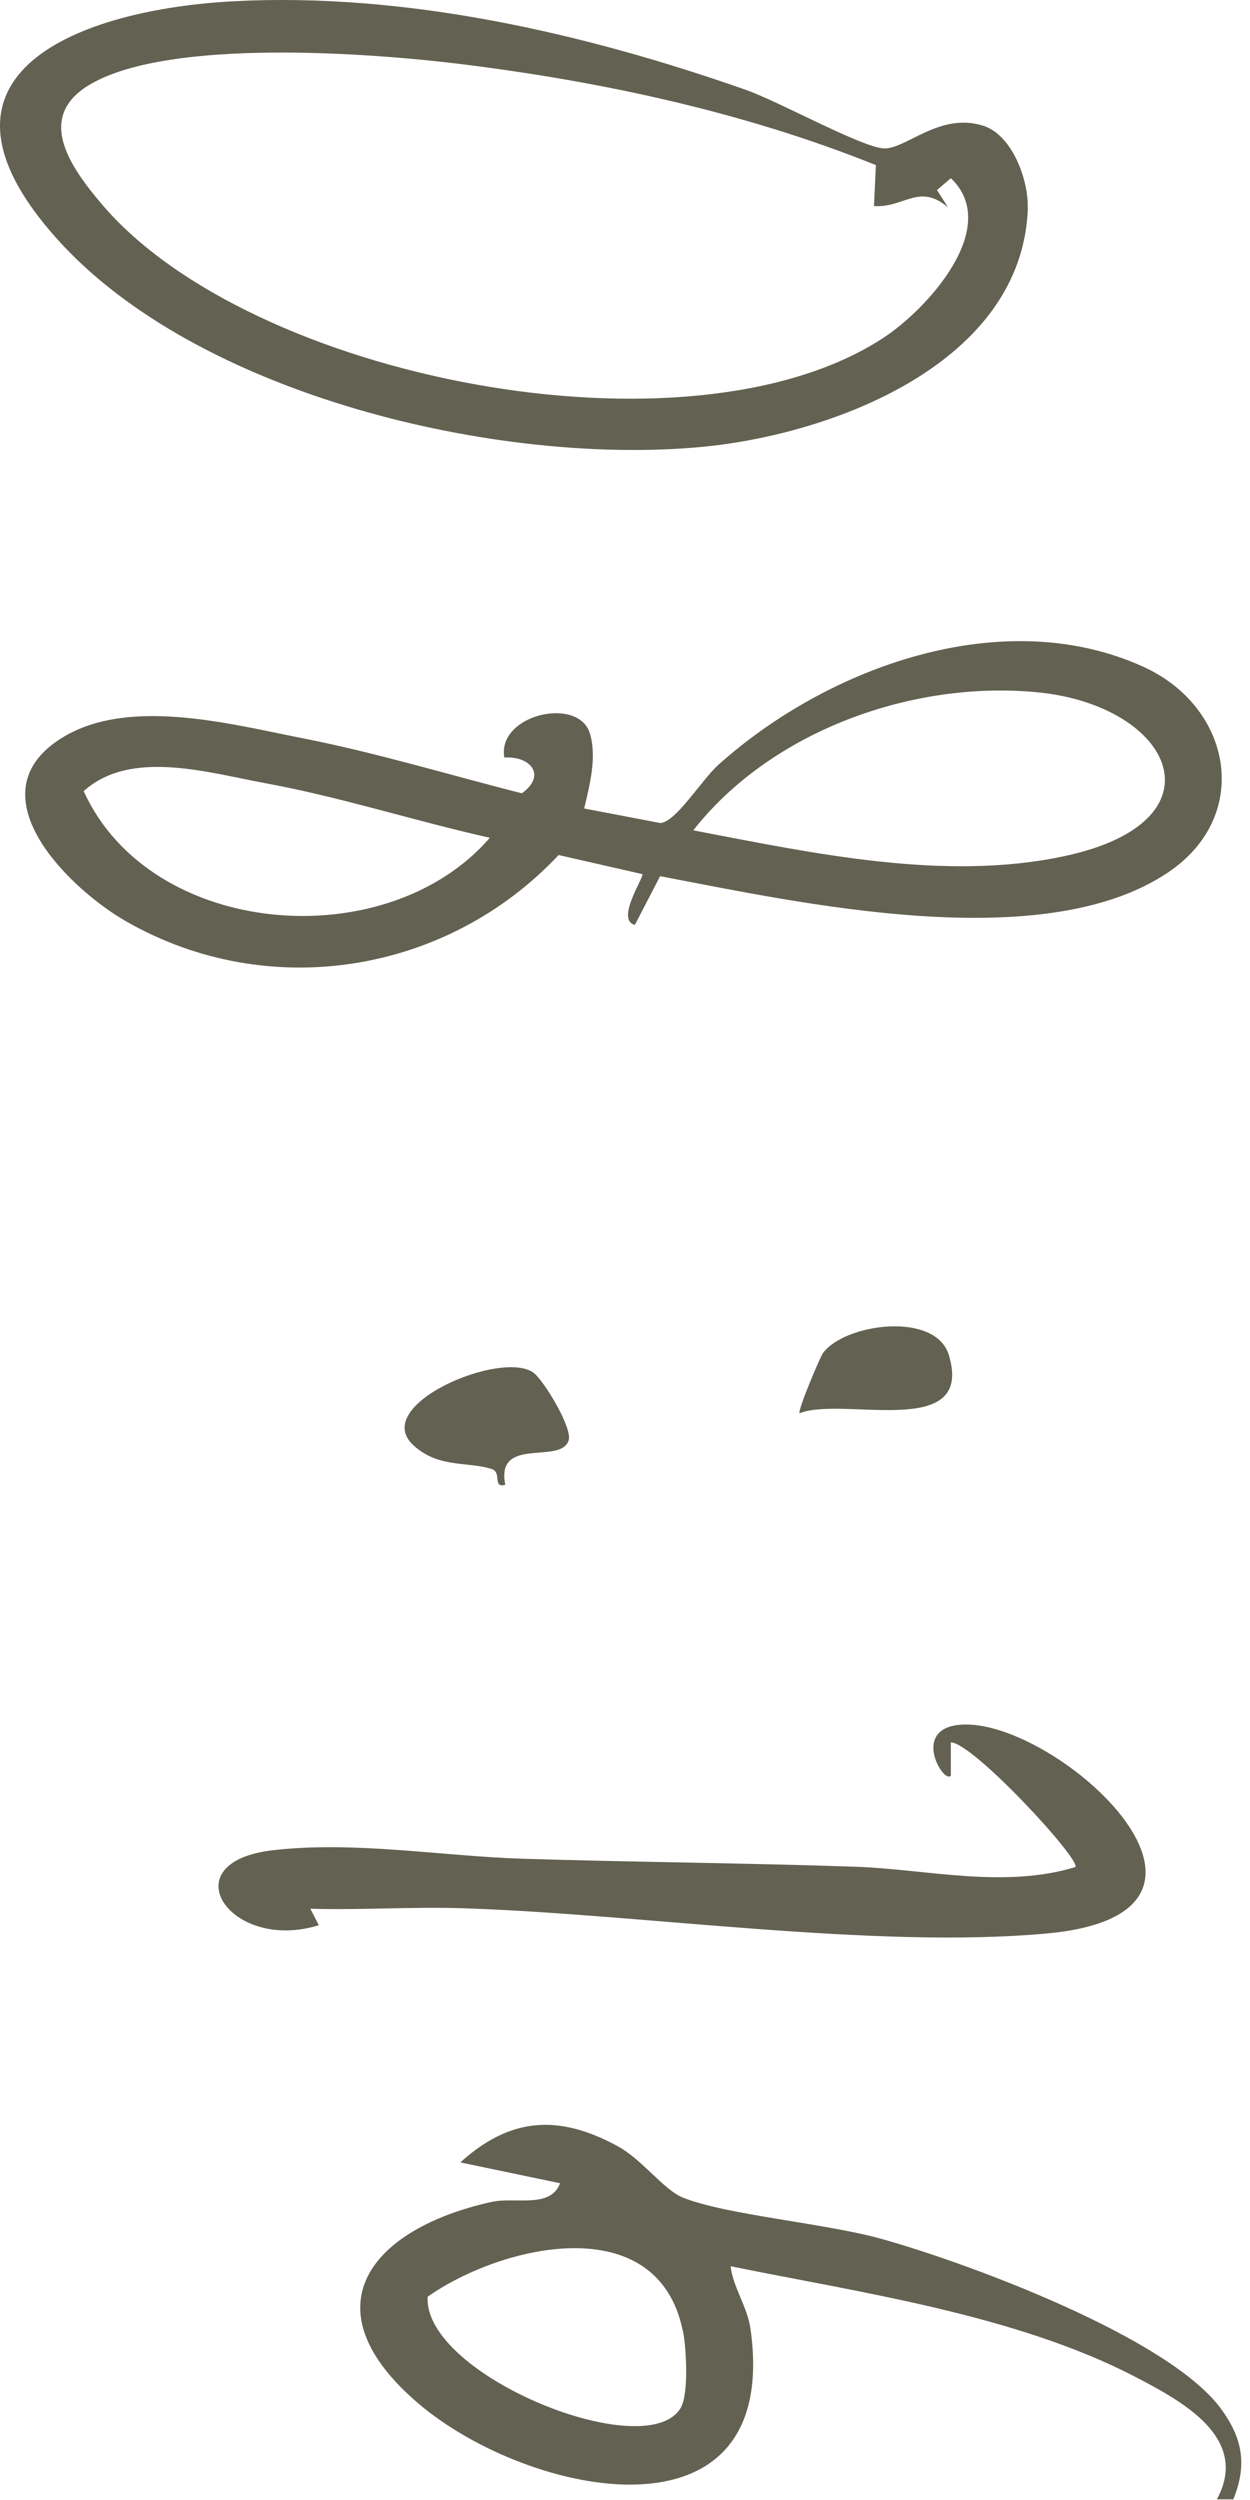 <svg width="37" height="74" viewBox="0 0 37 74" fill="none" xmlns="http://www.w3.org/2000/svg">
<path d="M18.797 27.377C18.202 27.243 19.074 25.956 19.013 25.874L16.535 25.309C13.249 28.814 7.965 29.691 3.742 27.277C2.071 26.323 -0.705 23.62 1.661 21.954C3.626 20.572 6.752 21.419 8.949 21.85C11.147 22.282 13.284 22.934 15.447 23.482C16.185 22.951 15.706 22.373 14.929 22.424C14.704 21.155 17.127 20.59 17.463 21.716C17.671 22.416 17.455 23.245 17.291 23.931L19.549 24.363C20.024 24.316 20.766 23.085 21.267 22.636C24.484 19.752 29.673 17.839 33.848 19.739C36.469 20.931 37.078 24.151 34.565 25.831C30.852 28.318 23.672 26.721 19.54 25.935L18.797 27.368L18.797 27.377ZM20.524 24.579C24.039 25.248 27.942 26.103 31.5 25.343C36.318 24.316 34.733 20.896 30.735 20.495C27.035 20.123 22.834 21.63 20.524 24.575L20.524 24.579ZM14.502 24.799C12.282 24.303 10.08 23.59 7.84 23.18C6.151 22.869 3.863 22.166 2.477 23.418C4.463 27.787 11.458 28.327 14.502 24.795L14.502 24.799Z" fill="#636151"/>
<path d="M30.425 6.147C30.278 10.75 24.652 12.861 20.779 13.228C14.761 13.798 5.841 11.709 1.687 7.071C-2.738 2.136 2.443 0.276 6.898 0.038C11.993 -0.234 17.291 0.979 22.075 2.659C23.055 3.004 25.403 4.308 26.124 4.39C26.776 4.464 27.799 3.298 29.112 3.725C29.963 4.002 30.446 5.323 30.42 6.152L30.425 6.147ZM25.87 6.096L25.926 4.887C22.04 3.324 17.848 2.421 13.694 1.903C10.987 1.567 5.05 1.122 2.689 2.486C1.026 3.445 2.067 4.93 3.017 6.048C7.399 11.208 20.352 13.768 26.124 10.016C27.463 9.148 29.66 6.713 28.145 5.275L27.735 5.625L28.063 6.139C27.204 5.409 26.768 6.156 25.874 6.1L25.87 6.096Z" fill="#636151"/>
<path d="M36.508 73.98L36.02 73.98C37.009 72.154 34.975 71.07 33.611 70.358C30.062 68.514 25.511 67.871 21.626 67.081C21.703 67.724 22.122 68.264 22.217 68.95C23.128 75.5 15.637 73.911 12.39 71.148C9.062 68.316 10.961 65.971 14.549 65.177C15.257 65.021 16.293 65.384 16.578 64.624L13.625 64.007C15.115 62.66 16.548 62.582 18.284 63.528C19.005 63.92 19.652 64.823 20.209 65.047C21.513 65.57 24.428 65.803 26.116 66.278C28.672 66.995 34.561 69.175 36.128 71.282C36.78 72.163 36.923 72.948 36.508 73.976L36.508 73.98ZM20.209 68.985C19.462 65.362 14.856 66.438 12.658 67.983C12.528 70.31 19.139 72.979 20.149 71.273C20.391 70.863 20.317 69.499 20.214 68.985L20.209 68.985Z" fill="#636151"/>
<path d="M9.187 56.499L9.437 56.986C6.808 57.803 5.012 55.121 8.077 54.767C10.499 54.487 13.081 54.944 15.469 55.018C18.75 55.121 22.04 55.143 25.321 55.255C27.411 55.328 29.721 55.911 31.832 55.264C31.996 55.048 28.823 51.602 28.145 51.572L28.145 52.557C27.951 52.82 27.014 51.287 28.275 51.071C30.982 50.605 37.782 56.615 30.969 57.233C25.852 57.694 19.044 56.663 13.755 56.486C12.239 56.434 10.707 56.542 9.191 56.499L9.187 56.499Z" fill="#636151"/>
<path d="M14.955 43.952C14.566 44.047 14.864 43.589 14.558 43.485C13.85 43.252 12.986 43.468 12.239 42.782C10.935 41.59 14.856 39.936 15.797 40.636C16.095 40.86 16.945 42.259 16.833 42.63C16.613 43.369 14.67 42.492 14.955 43.947L14.955 43.952Z" fill="#636151"/>
<path d="M23.668 41.832C23.599 41.763 24.281 40.157 24.358 40.053C25.002 39.172 27.7 38.806 28.089 40.118C28.84 42.648 24.95 41.318 23.668 41.832Z" fill="#636151"/>
</svg>
